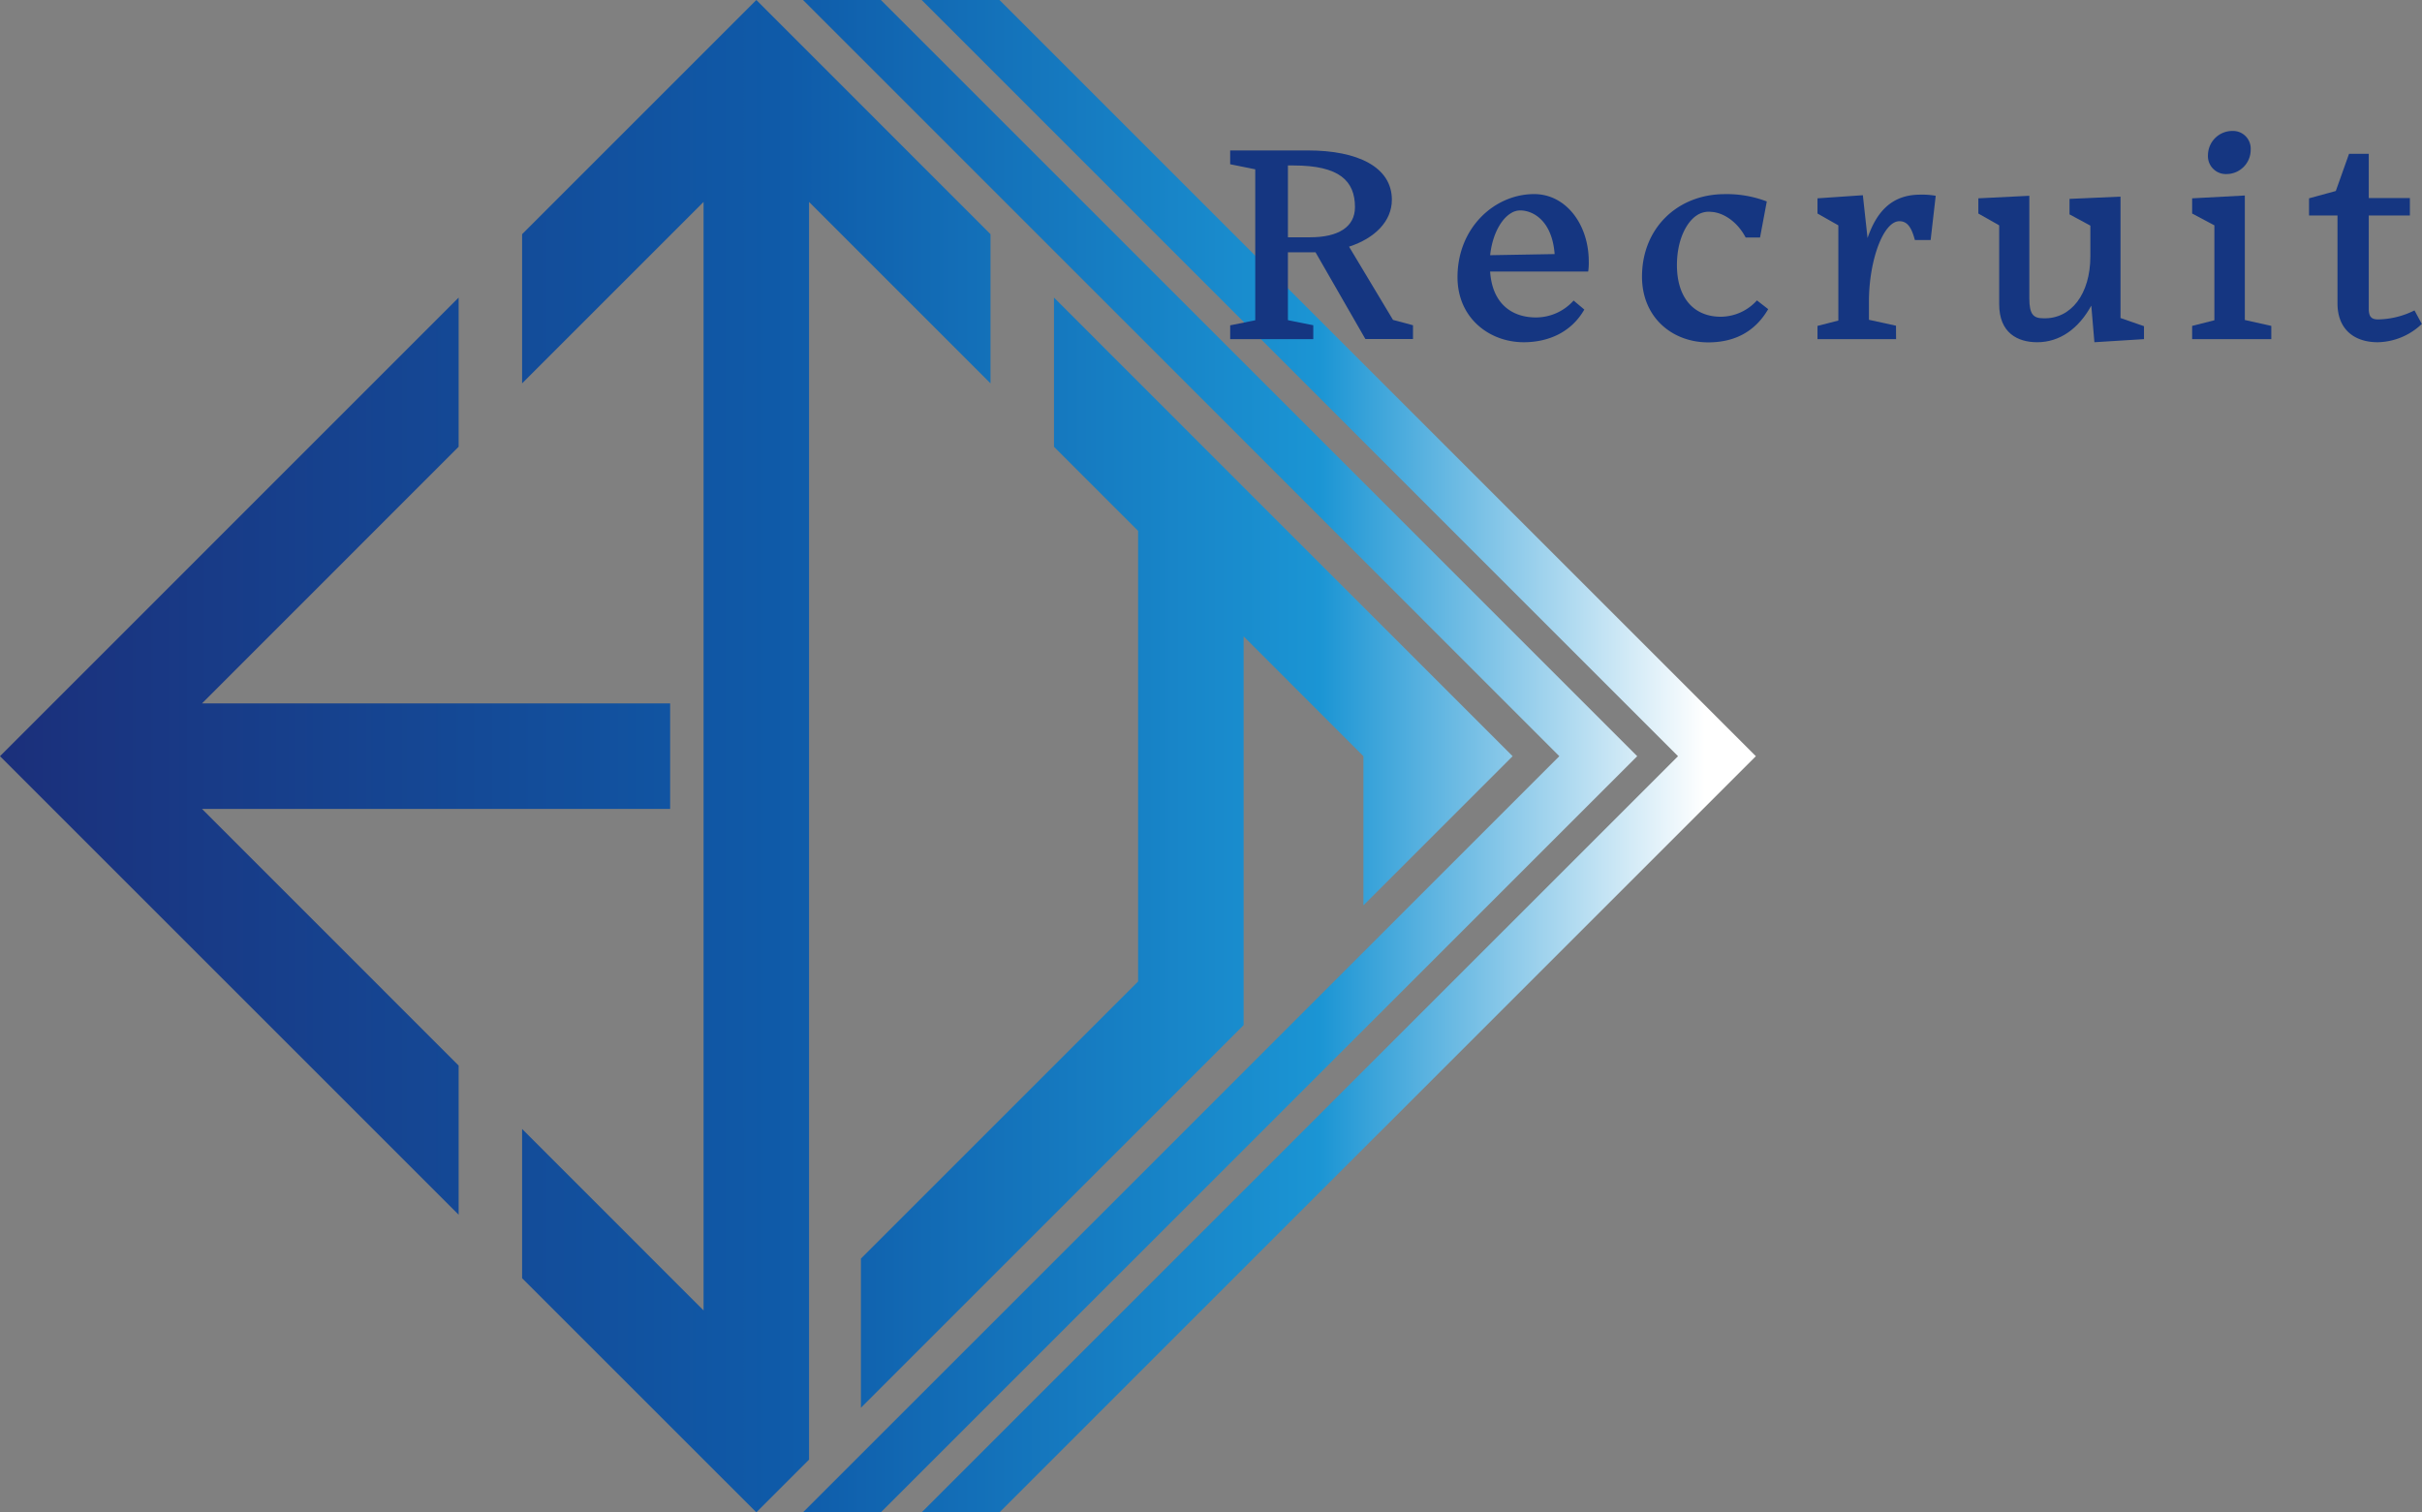 <svg xmlns="http://www.w3.org/2000/svg" xmlns:xlink="http://www.w3.org/1999/xlink" viewBox="0 0 515.89 322.19">
  <rect x="0" y="0" width="515.89" height="322.19" fill="#808080" stroke="none"/>
  <defs>
    <style>
      .a {
        fill: url(#a);
      }

      .b {
        fill: url(#b);
      }

      .c {
        fill: url(#c);
      }

      .d {
        fill: url(#d);
      }

      .e {
        fill: url(#e);
      }

      .f {
        fill: #153681;
      }
    </style>
    <linearGradient id="a" data-name="名称未設定グラデーション 51" x1="367.06" y1="181.66" x2="-23.36" y2="181.66" gradientUnits="userSpaceOnUse">
      <stop offset="0.01" stop-color="#fff"/>
      <stop offset="0.22" stop-color="#1b95d4"/>
      <stop offset="0.51" stop-color="#0f5ba9"/>
      <stop offset="1" stop-color="#1d2974"/>
    </linearGradient>
    <linearGradient id="b" x1="367.05" y1="161.1" x2="-23.36" y2="161.1" xlink:href="#a"/>
    <linearGradient id="c" x1="367.05" y1="161.1" x2="-23.36" y2="161.1" xlink:href="#a"/>
    <linearGradient id="d" x1="367.05" y1="161.1" x2="-23.36" y2="161.1" xlink:href="#a"/>
    <linearGradient id="e" x1="367.06" y1="161.1" x2="-23.36" y2="161.1" xlink:href="#a"/>
  </defs>
  <g>
    <polygon class="a" points="183.38 268.13 183.38 299.91 242.42 240.87 264.89 218.4 264.89 186.62 264.89 135.57 290.41 161.1 290.41 192.88 322.19 161.1 264.89 103.8 242.42 81.32 224.5 63.4 224.5 95.18 242.42 113.1 242.42 209.09 183.38 268.13"/>
    <polygon class="b" points="172.33 279.18 172.33 43.02 210.98 81.67 210.98 49.89 161.1 0 111.21 49.89 111.21 81.67 149.86 43.02 149.86 279.18 111.21 240.52 111.21 272.31 149.86 310.96 161.1 322.19 172.33 310.96 172.33 279.18"/>
    <polygon class="c" points="142.74 172.33 142.74 149.86 97.69 149.86 43.02 149.86 97.69 95.18 97.69 63.4 0 161.1 97.69 258.79 97.69 227.01 43.02 172.33 97.69 172.33 142.74 172.33"/>
    <polygon class="d" points="187.63 0 171.05 0 332.14 161.1 171.04 322.19 187.63 322.19 348.73 161.1 187.63 0"/>
    <polygon class="e" points="212.9 0 196.32 0 357.42 161.1 196.32 322.19 212.9 322.19 374 161.1 212.9 0"/>
  </g>
  <g>
    <path class="f" d="M961.33,451.39h-17.7v-2.94l5.34-1.08V415.21l-5.34-1.08v-2.94h16.56c10.62,0,17.88,3.54,17.88,10.5,0,4.62-3.66,8.22-9.12,10l9.36,15.6,4.26,1.14v2.94H972.43l-10.62-18.48h-5.88v14.46l5.4,1.08Zm-5.4-37v15.3h4.74c5.94,0,9.54-2.16,9.54-6.42,0-5.58-3.3-8.88-13.08-8.88Z" transform="translate(-681.6 -379.14)"/>
    <path class="f" d="M1006.15,452.05c-7.32,0-14.1-5.16-14.1-13.86,0-10.56,7.92-17.7,16.32-17.7,6.84,0,11.64,6.54,11.64,14.34a13,13,0,0,1-.12,2.16H999c.43,6.66,4.44,9.78,9.78,9.78a10.77,10.77,0,0,0,8-3.6l2.28,1.92C1016.35,449.83,1011.55,452.05,1006.15,452.05ZM999,433.51l13.74-.24c-.54-7.14-4.62-9.3-7.32-9.3a3.67,3.67,0,0,0-2,.6C1001.41,425.77,999.49,429,999,433.51Z" transform="translate(-681.6 -379.14)"/>
    <path class="f" d="M1058.23,445c-2.76,4.74-7.08,7.08-12.78,7.08-7.62,0-14.1-5.28-14.1-14,0-10.38,7.62-17.58,17.64-17.58a23.72,23.72,0,0,1,8.94,1.56l-1.44,7.68h-3.06c-1.86-3.54-4.92-5.34-7.32-5.46a4.58,4.58,0,0,0-3.06.72c-2.16,1.38-4.26,5.16-4.26,10.62,0,6.84,3.48,11,9.36,11a10.46,10.46,0,0,0,7.68-3.48Z" transform="translate(-681.6 -379.14)"/>
    <path class="f" d="M1085.47,451.39h-16.74v-2.82l4.44-1.14V427.15l-4.44-2.52v-3.24l9.66-.66,1,9.12c1.86-5.4,5-9.24,11.22-9.24a16.43,16.43,0,0,1,3.3.24l-1.08,9.42h-3.36c-.78-2.94-1.74-4-3.3-4-3.42,0-6.48,8.34-6.48,17.1v3.9l5.76,1.26Z" transform="translate(-681.6 -379.14)"/>
    <path class="f" d="M1127.05,444.25c-2.7,4.92-6.72,7.8-11.52,7.8-4.2,0-8.1-2-8.1-8.1v-16.8l-4.44-2.52v-3.24l10.86-.54v21.84c0,3.48.9,4.26,3,4.26,5.88.18,10-5.16,10-13.2v-6.54l-4.44-2.4v-3.3l10.86-.48v25.86l5,1.74v2.76l-10.56.66Z" transform="translate(-681.6 -379.14)"/>
    <path class="f" d="M1148.53,451.39v-2.82l4.74-1.2V427.15l-4.74-2.52v-3.24l11.22-.6v26.52l5.64,1.26v2.82ZM1161,411a5.16,5.16,0,0,1-5.1,5.22,3.82,3.82,0,0,1-4-4.08,5.19,5.19,0,0,1,5.22-5.1A3.76,3.76,0,0,1,1161,411Z" transform="translate(-681.6 -379.14)"/>
    <path class="f" d="M1188.07,452.05c-5.16,0-8.58-2.88-8.58-8.28V425.05h-6.06v-3.66l5.7-1.56,2.82-7.92h4.2v9.42h8.76v3.72h-8.76v19.86c0,1.74.6,2.28,2,2.28a17.91,17.91,0,0,0,7.74-1.92l1.56,2.88A13.93,13.93,0,0,1,1188.07,452.05Z" transform="translate(-681.6 -379.14)"/>
  </g>
</svg>
